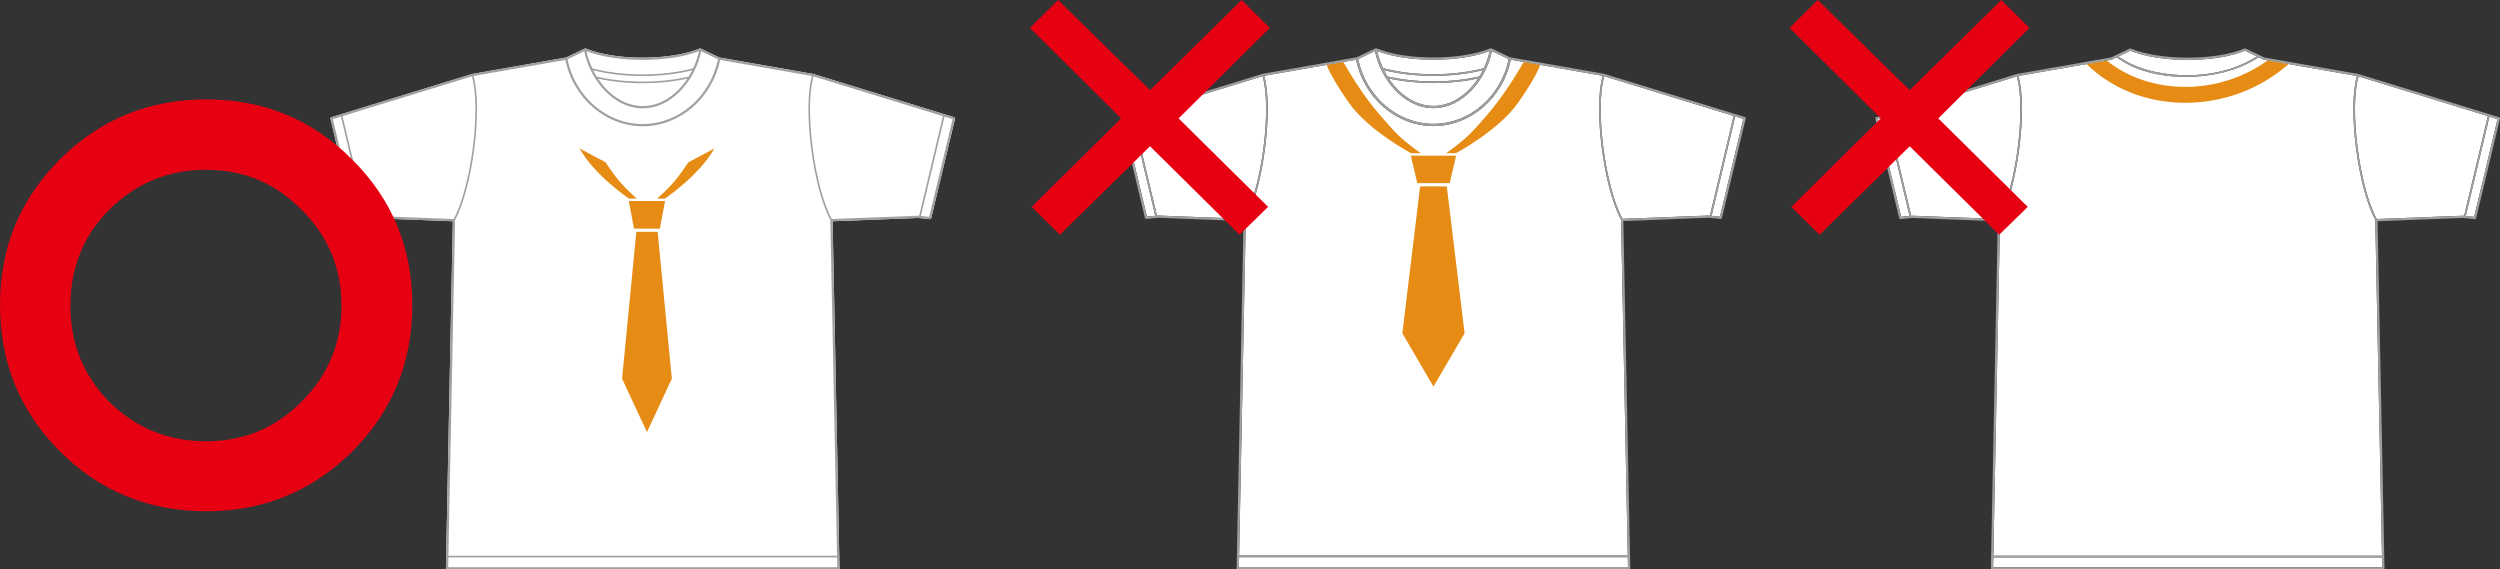 <?xml version="1.0" encoding="utf-8"?>
<!-- Generator: Adobe Illustrator 24.0.1, SVG Export Plug-In . SVG Version: 6.00 Build 0)  -->
<!DOCTYPE svg PUBLIC "-//W3C//DTD SVG 1.1//EN" "http://www.w3.org/Graphics/SVG/1.1/DTD/svg11.dtd">
<svg version="1.1" id="レイヤー_1" xmlns:x="http://ns.adobe.com/Extensibility/1.0/" xmlns:i="http://ns.adobe.com/AdobeIllustrator/10.0/" xmlns:graph="http://ns.adobe.com/Graphs/1.0/"
	 xmlns="http://www.w3.org/2000/svg" xmlns:xlink="http://www.w3.org/1999/xlink" x="0px" y="0px" width="984px" height="224.139px"
	 viewBox="0 0 984 224.139" style="enable-background:new 0 0 984 224.139;" xml:space="preserve">
<rect x="0" y="0" width="984" height="224.139" fill="#333333" stroke="none"/>
<style type="text/css">
	.st0{fill:#FFFFFF;}
	.st1{fill:#E68B13;}
	.st2{fill:#9FA0A0;}
	.st3{fill:#E60012;}
</style>
<g>
	<g>
		<g>
			<path class="st0" d="M676.962,85.264l-3.28-0.325l9.309-39.116l3.183,0.985L676.962,85.264z M638.624,86.13
				c-6.899-12.668-10.839-43.61-7.167-56.141l50.887,15.64l-9.335,39.239l-0.418-0.044L638.624,86.13z M487.631,223.177l0.079-3.865
				h152.986l0.075,3.865H487.631z M455.744,84.825l-0.356,0.039l-9.339-39.235l50.895-15.645
				c3.667,12.536-0.264,43.478-7.171,56.146L455.744,84.825z M442.227,46.808l3.188-0.985l9.308,39.111l-3.28,0.33L442.227,46.808z
				 M586.326,20.074c-0.475,2.273-1.244,4.556-2.265,6.74c-5.852,1.557-12.711,2.388-19.861,2.388
				c-7.149,0-14.004-0.831-19.857-2.388c-1.025-2.185-1.794-4.467-2.273-6.74c5.549,2.181,13.56,3.434,22.13,3.434
				C572.77,23.508,580.782,22.255,586.326,20.074 M581.793,30.869c-4.089,6.191-10.328,10.808-17.592,10.808
				c-7.26,0-13.503-4.617-17.592-10.808c5.351,1.183,11.401,1.824,17.592,1.824C570.391,32.693,576.442,32.051,581.793,30.869
				 M582.299,30.077c-5.457,1.275-11.701,1.948-18.098,1.948c-6.393,0-12.641-0.673-18.098-1.948
				c-0.502-0.813-0.968-1.64-1.394-2.485c5.795,1.478,12.501,2.269,19.492,2.269c6.992,0,13.697-0.792,19.492-2.273
				C583.262,28.437,582.805,29.264,582.299,30.077 M564.2,42.56c11.648,0,20.75-11.314,23.019-22.447l6.595,3.143
				c-3.034,14.783-15.433,25.481-29.614,25.481c-14.176,0-26.58-10.698-29.609-25.481l6.587-3.143
				C543.451,31.247,552.557,42.56,564.2,42.56 M638.062,86.509c0,0.026-0.018,0.057-0.018,0.079v0.009v0.005l2.634,132.056H487.727
				l2.625-132.056v-0.005v-0.009c0-0.022-0.018-0.053-0.018-0.079c0-0.009-0.004-0.014-0.004-0.014
				c6.969-12.747,10.944-43.961,7.255-56.66l36.148-6.327c3.157,15.152,15.904,26.109,30.467,26.109
				c14.567,0,27.31-10.957,30.463-26.109l36.152,6.327c-3.685,12.694,0.286,43.913,7.246,56.651V86.509z"/>
			<path class="st1" d="M559.187,60.297c-8.9-6.371-10.351-8.592-15.443-14.321c-7.088-7.967-12.866-17.773-15.002-21.594
				l-6.569,1.152c0.387,1.091,2.243,5.685,8.851,15.025c7.62,10.834,24.351,19.738,24.351,19.738H559.187z M557.842,72.089h12.743
				l2.559-10.821H555.3L557.842,72.089z M599.706,24.391c-2.154,3.821-7.954,13.617-15.02,21.585
				c-5.105,5.729-6.565,7.95-15.477,14.321h3.839c0,0,16.726-8.904,24.381-19.738c6.587-9.339,8.42-13.938,8.799-15.025
				L599.706,24.391z M558.963,73.369l-6.996,57.803l12.246,20.996l12.25-20.996l-7.004-57.803H558.963z"/>
			<path class="st2" d="M676.962,85.263l-3.28-0.325l9.308-39.116l3.188,0.984L676.962,85.263z M638.624,86.129
				c-6.899-12.663-10.839-43.609-7.167-56.137l50.887,15.636l-9.335,39.239l-0.413-0.04L638.624,86.129z M487.63,223.175
				l0.079-3.865h152.985l0.075,3.865H487.63z M455.743,84.827l-0.356,0.036l-9.339-39.235l50.895-15.645
				c3.667,12.536-0.264,43.482-7.167,56.145L455.743,84.827z M442.227,46.806l3.188-0.984l9.309,39.111l-3.28,0.33L442.227,46.806z
				 M586.33,20.073c-0.479,2.277-1.249,4.555-2.269,6.741c-5.853,1.561-12.712,2.387-19.861,2.387
				c-7.149,0-14.004-0.827-19.857-2.387c-1.025-2.186-1.794-4.463-2.273-6.741c5.549,2.181,13.56,3.434,22.13,3.434
				C572.774,23.507,580.781,22.253,586.33,20.073 M581.793,30.867c-4.085,6.191-10.324,10.808-17.593,10.808
				c-7.26,0-13.503-4.617-17.593-10.808c5.351,1.187,11.401,1.825,17.593,1.825C570.395,32.692,576.446,32.055,581.793,30.867
				 M582.303,30.076c-5.461,1.275-11.705,1.952-18.102,1.952c-6.393,0-12.641-0.677-18.098-1.952
				c-0.501-0.809-0.967-1.64-1.394-2.484c5.795,1.482,12.501,2.273,19.492,2.273s13.701-0.791,19.492-2.278
				C583.261,28.436,582.804,29.266,582.303,30.076 M564.2,42.559c11.648,0,20.749-11.314,23.023-22.443l6.591,3.144
				c-3.034,14.778-15.433,25.481-29.614,25.481c-14.176,0-26.58-10.703-29.61-25.481l6.587-3.144
				C543.455,31.245,552.557,42.559,564.2,42.559 M638.061,86.507c0,0.027-0.018,0.057-0.018,0.079v0.009v0.004l2.634,132.056
				h-152.95l2.625-132.056v-0.004v-0.009c0-0.022-0.013-0.053-0.013-0.079c0-0.009-0.004-0.013-0.004-0.013
				c6.965-12.747,10.94-43.961,7.251-56.655l36.152-6.332C536.89,38.663,549.637,49.62,564.2,49.62
				c14.567,0,27.31-10.957,30.462-26.114l36.152,6.332c-3.685,12.69,0.286,43.908,7.246,56.647V86.507z M686.829,46.085
				l-55.49-17.051L594.43,22.57l-7.339-3.495c-0.013-0.014-0.026-0.009-0.044-0.014c-0.026,0-0.044-0.017-0.07-0.022
				c-0.013,0-0.018,0.004-0.035,0.004c-0.018-0.004-0.026-0.013-0.044-0.013c-0.101-0.048-0.228-0.048-0.334,0
				c-5.452,2.282-13.609,3.593-22.363,3.593c-8.759,0-16.907-1.311-22.363-3.593c-0.101-0.048-0.228-0.048-0.343,0
				c-0.004,0-0.017,0.009-0.035,0.013c-0.009,0-0.022-0.004-0.04-0.004c-0.017,0.004-0.044,0.022-0.066,0.022
				c-0.013,0.005-0.031,0-0.048,0.014l-7.299,3.478l-36.996,6.495l-55.433,17.038c-0.224,0.071-0.351,0.295-0.303,0.524
				l9.401,39.239c0.057,0.22,0.255,0.36,0.475,0.339l4.621-0.475l33.69,1.297l-2.722,136.598c-0.004,0.123,0.044,0.238,0.123,0.317
				c0.084,0.092,0.193,0.141,0.317,0.141h154.041c0.128,0,0.233-0.048,0.321-0.141c0.079-0.079,0.128-0.194,0.128-0.317
				L638.94,87.008l33.624-1.306l4.687,0.484c0.211,0.021,0.422-0.119,0.475-0.339l9.401-39.239
				C687.18,46.38,687.053,46.156,686.829,46.085"/>
			<polygon class="st3" points="499.803,10.979 463.905,46.609 499.13,81.423 487.882,92.394 452.656,57.58 417.161,92.394 
				406.055,81.423 441.273,46.609 405.374,10.979 416.488,0 452.656,35.503 488.698,0 			"/>
		</g>
		<g>
			<path class="st0" d="M973.819,85.341l-3.276-0.33l9.309-39.112l3.179,0.981L973.819,85.341z M935.494,86.207
				c-6.899-12.668-10.838-43.61-7.167-56.142l50.891,15.64l-9.344,39.239l-0.418-0.044L935.494,86.207z M784.488,223.253
				l0.088-3.865h152.99l0.07,3.865H784.488z M752.609,84.901l-0.352,0.04l-9.339-39.235l50.887-15.649
				c3.676,12.54-0.264,43.482-7.163,56.15L752.609,84.901z M739.097,46.88l3.183-0.981l9.308,39.107l-3.28,0.334L739.097,46.88z
				 M831.044,23.506c0.044-0.009,0.079-0.018,0.114-0.035l1.983-0.945c6.674,5.153,16.797,7.73,27.169,7.73
				c10.368,0,20.991-2.568,28.691-7.726l1.961,0.937c0.044,0.022,0.083,0.031,0.119,0.04l36.605,6.406
				c-3.694,12.694,0.281,43.904,7.246,56.651v0.022c-0.009,0.026-0.027,0.053-0.027,0.075v0.009v0.005l2.643,132.056H784.585
				l2.629-132.056v-0.005V86.66c0.009-0.022-0.009-0.048-0.017-0.075v-0.013c6.969-12.751,10.949-43.961,7.255-56.66L831.044,23.506
				z M838.378,20.028c0.057,0,0.11-0.009,0.163-0.036c5.558,2.283,13.754,3.593,22.526,3.593c8.776,0,16.964-1.31,22.517-3.593
				c0.057,0.027,0.114,0.036,0.167,0.036l4.547,2.168c-16.537,10.817-42.576,8.913-54.479,0.009L838.378,20.028z"/>
			<path class="st1" d="M860.131,34.198c-11.731,0-22.605-3.712-30.964-10.355l-7.871,1.372c9.867,9.74,23.739,15.244,38.834,15.244
				c15.091,0,29.627-5.514,40.646-15.253l-8.209-1.442C883.299,30.469,871.906,34.198,860.131,34.198"/>
			<path class="st2" d="M973.819,85.338l-3.276-0.325l9.309-39.116l3.183,0.985L973.819,85.338z M935.494,86.204
				c-6.899-12.663-10.839-43.609-7.167-56.137l50.891,15.636l-9.344,39.239l-0.418-0.04L935.494,86.204z M784.488,223.251
				l0.088-3.865h152.99l0.07,3.865H784.488z M752.609,84.903l-0.352,0.036l-9.339-39.235l50.887-15.645
				c3.676,12.536-0.264,43.482-7.158,56.145L752.609,84.903z M739.097,46.882l3.184-0.985l9.308,39.111l-3.28,0.33L739.097,46.882z
				 M831.043,23.508c0.044-0.009,0.079-0.018,0.119-0.036l1.979-0.945c6.674,5.153,16.796,7.73,27.169,7.73
				c10.368,0,20.991-2.568,28.691-7.725l1.961,0.936c0.044,0.022,0.084,0.031,0.123,0.04l36.601,6.406
				c-3.693,12.69,0.281,43.904,7.246,56.647v0.022c-0.009,0.027-0.026,0.057-0.026,0.079v0.009v0.004l2.643,132.056H784.584
				l2.63-132.056V86.67v-0.009c0.009-0.022-0.009-0.053-0.018-0.079v-0.013c6.969-12.747,10.949-43.961,7.255-56.655L831.043,23.508
				z M838.377,20.03c0.057,0,0.114-0.009,0.163-0.036c5.558,2.278,13.754,3.588,22.526,3.588c8.776,0,16.964-1.311,22.517-3.588
				c0.057,0.027,0.115,0.036,0.172,0.036l4.546,2.168c-16.541,10.817-42.581,8.908-54.483,0.009L838.377,20.03z M983.694,46.161
				l-55.495-17.051l-36.904-6.464l-7.343-3.495c-0.057-0.031-0.128-0.044-0.185-0.044c-0.11-0.048-0.229-0.048-0.339,0
				c-5.461,2.282-13.6,3.593-22.363,3.593c-8.763,0-16.907-1.311-22.368-3.593c-0.106-0.048-0.224-0.048-0.339,0
				c-0.057,0-0.127,0.018-0.185,0.044l-7.295,3.478l-37.01,6.495l-55.429,17.038c-0.224,0.07-0.356,0.295-0.303,0.524l9.397,39.239
				c0.057,0.22,0.259,0.36,0.475,0.339l4.635-0.475l33.677,1.297l-2.717,136.598c0,0.123,0.04,0.238,0.119,0.317
				c0.088,0.092,0.202,0.141,0.321,0.141h154.041c0.119,0,0.238-0.048,0.317-0.141c0.088-0.079,0.132-0.193,0.132-0.317
				l-2.726-136.598l33.624-1.306l4.687,0.484c0.198,0.021,0.413-0.119,0.475-0.339l9.392-39.239
				C984.046,46.455,983.919,46.231,983.694,46.161"/>
			<polygon class="st3" points="798.804,10.979 762.905,46.609 798.131,81.423 786.883,92.394 751.657,57.58 716.161,92.394 
				705.056,81.423 740.273,46.609 704.375,10.979 715.489,0 751.657,35.503 787.698,0 			"/>
		</g>
	</g>
	<g>
		<g>
			<path class="st0" d="M375.6,46.161l-55.482-17.047l-36.917-6.464l-7.334-3.5c-0.026-0.009-0.031-0.009-0.048-0.013
				c-0.022,0-0.039-0.013-0.066-0.018c-0.009-0.004-0.013,0-0.039,0c-0.009,0-0.026-0.009-0.035-0.009
				c-0.11-0.048-0.229-0.053-0.343,0c-5.457,2.282-13.6,3.588-22.363,3.588c-8.75,0-16.898-1.306-22.354-3.588
				c-0.119-0.053-0.229-0.053-0.343,0c-0.018,0-0.026,0.009-0.044,0.009c-0.009,0-0.022-0.004-0.035,0
				c-0.017,0.005-0.044,0.018-0.066,0.018c-0.009,0.004-0.035,0.004-0.044,0.013l-7.295,3.478l-37.01,6.494l-55.433,17.039
				c-0.224,0.071-0.347,0.299-0.295,0.528l9.397,39.244c0.053,0.211,0.25,0.356,0.47,0.33l4.626-0.475l33.685,1.297l-2.722,136.598
				c0,0.123,0.053,0.238,0.128,0.317c0.088,0.092,0.198,0.141,0.321,0.141h154.05c0.11,0,0.224-0.048,0.308-0.141
				c0.088-0.079,0.127-0.194,0.123-0.317l-2.722-136.598l33.624-1.297l4.683,0.475c0.22,0.026,0.427-0.119,0.484-0.33l9.396-39.244
				C375.952,46.459,375.824,46.231,375.6,46.161"/>
			<path class="st2" d="M365.738,85.347l-3.285-0.334l9.308-39.112l3.188,0.981L365.738,85.347z M327.405,86.209
				c-6.903-12.668-10.843-43.605-7.176-56.141l50.895,15.64l-9.335,39.234l-0.422-0.039L327.405,86.209z M176.406,223.251
				l0.066-3.865h153.003l0.07,3.865H176.406z M144.523,84.907l-0.36,0.035l-9.335-39.234l50.891-15.645
				c3.663,12.531-0.264,43.477-7.167,56.145L144.523,84.907z M131.007,46.882l3.188-0.981l9.308,39.112l-3.285,0.334L131.007,46.882
				z M275.102,20.148c-0.479,2.278-1.245,4.555-2.265,6.741c-5.857,1.565-12.712,2.388-19.866,2.388
				c-7.145,0-13.996-0.822-19.852-2.388c-1.025-2.185-1.803-4.463-2.278-6.741c5.549,2.181,13.565,3.434,22.13,3.434
				C261.546,23.582,269.557,22.329,275.102,20.148 M270.569,30.943c-4.089,6.191-10.329,10.808-17.597,10.808
				c-7.255,0-13.499-4.617-17.592-10.808c5.356,1.191,11.401,1.825,17.592,1.825C259.163,32.767,265.217,32.134,270.569,30.943
				 M271.079,30.151c-5.466,1.275-11.709,1.952-18.107,1.952c-6.389,0-12.637-0.677-18.094-1.952
				c-0.506-0.805-0.963-1.636-1.389-2.484c5.795,1.482,12.496,2.273,19.483,2.273c6.996,0,13.701-0.792,19.496-2.273
				C272.037,28.515,271.575,29.346,271.079,30.151 M252.972,42.639c11.648,0,20.749-11.318,23.023-22.447l6.6,3.144
				c-3.043,14.783-15.442,25.481-29.623,25.481c-14.171,0-26.571-10.698-29.61-25.481l6.596-3.144
				C232.231,31.321,241.337,42.639,252.972,42.639 M326.837,86.583c-0.004,0.026-0.017,0.057-0.017,0.084v0.004v0.009l2.638,132.051
				H176.49l2.634-132.051V86.67v-0.004c0-0.026-0.009-0.057-0.013-0.084c0-0.009-0.004-0.009-0.004-0.017
				c6.969-12.743,10.944-43.953,7.255-56.651l36.157-6.328c3.144,15.157,15.891,26.11,30.454,26.11
				c14.576,0,27.319-10.953,30.467-26.11l36.152,6.328c-3.693,12.69,0.286,43.908,7.246,56.651V86.583z M375.6,46.161
				l-55.482-17.047l-36.917-6.464l-7.334-3.5c-0.026-0.009-0.031-0.009-0.048-0.013c-0.022,0-0.039-0.013-0.066-0.018
				c-0.009-0.004-0.013,0-0.039,0c-0.009,0-0.026-0.009-0.035-0.009c-0.11-0.048-0.229-0.053-0.343,0
				c-5.457,2.282-13.6,3.588-22.363,3.588c-8.75,0-16.898-1.306-22.354-3.588c-0.119-0.053-0.229-0.053-0.343,0
				c-0.018,0-0.026,0.009-0.044,0.009c-0.009,0-0.022-0.004-0.035,0c-0.017,0.005-0.044,0.018-0.066,0.018
				c-0.009,0.004-0.035,0.004-0.044,0.013l-7.295,3.478l-37.01,6.494l-55.433,17.039c-0.224,0.071-0.347,0.299-0.295,0.528
				l9.397,39.244c0.053,0.211,0.25,0.356,0.47,0.33l4.626-0.475l33.685,1.297l-2.722,136.598c0,0.123,0.053,0.238,0.128,0.317
				c0.088,0.092,0.198,0.141,0.321,0.141h154.05c0.11,0,0.224-0.048,0.308-0.141c0.088-0.079,0.127-0.194,0.123-0.317
				l-2.722-136.598l33.624-1.297l4.683,0.475c0.22,0.026,0.427-0.119,0.484-0.33l9.396-39.244
				C375.952,46.459,375.824,46.231,375.6,46.161"/>
			<polygon class="st1" points="258.847,91.238 264.432,149.068 254.653,170.082 244.856,149.068 250.458,91.238 			"/>
			<polygon class="st1" points="259.711,90.002 261.764,79.102 247.5,79.102 249.54,90.002 			"/>
			<path class="st1" d="M238.279,63.843c4.072,5.716,5.232,7.946,12.377,14.326h-3.069c0,0-13.398-8.93-19.487-19.752
				L238.279,63.843z"/>
			<path class="st1" d="M271.017,63.843c-4.107,5.716-5.237,7.946-12.378,14.326h3.052c0,0,13.38-8.93,19.509-19.752L271.017,63.843
				z"/>
		</g>
		<path class="st3" d="M134.409,120.346c0-14.921-5.283-27.539-15.835-37.852C108.354,72.048,95.855,66.83,81.053,66.83
			c-14.802,0-27.472,5.217-38.025,15.663c-10.22,10.313-15.318,22.931-15.318,37.852c0,14.802,5.098,27.42,15.318,37.866
			c10.552,10.313,23.222,15.477,38.025,15.477c14.802,0,27.301-5.164,37.522-15.477
			C129.126,147.765,134.409,135.148,134.409,120.346 M162.278,120.001c0,22.72-7.864,41.931-23.579,57.646
			c-15.835,15.716-34.992,23.58-57.474,23.58c-22.72,0-41.93-7.864-57.645-23.58C7.864,161.932,0,142.721,0,120.001
			c0-22.48,7.864-41.585,23.58-57.3c15.834-15.716,35.045-23.58,57.645-23.58c22.481,0,41.586,7.864,57.301,23.58
			C154.361,78.415,162.278,97.521,162.278,120.001"/>
	</g>
</g>
</svg>
